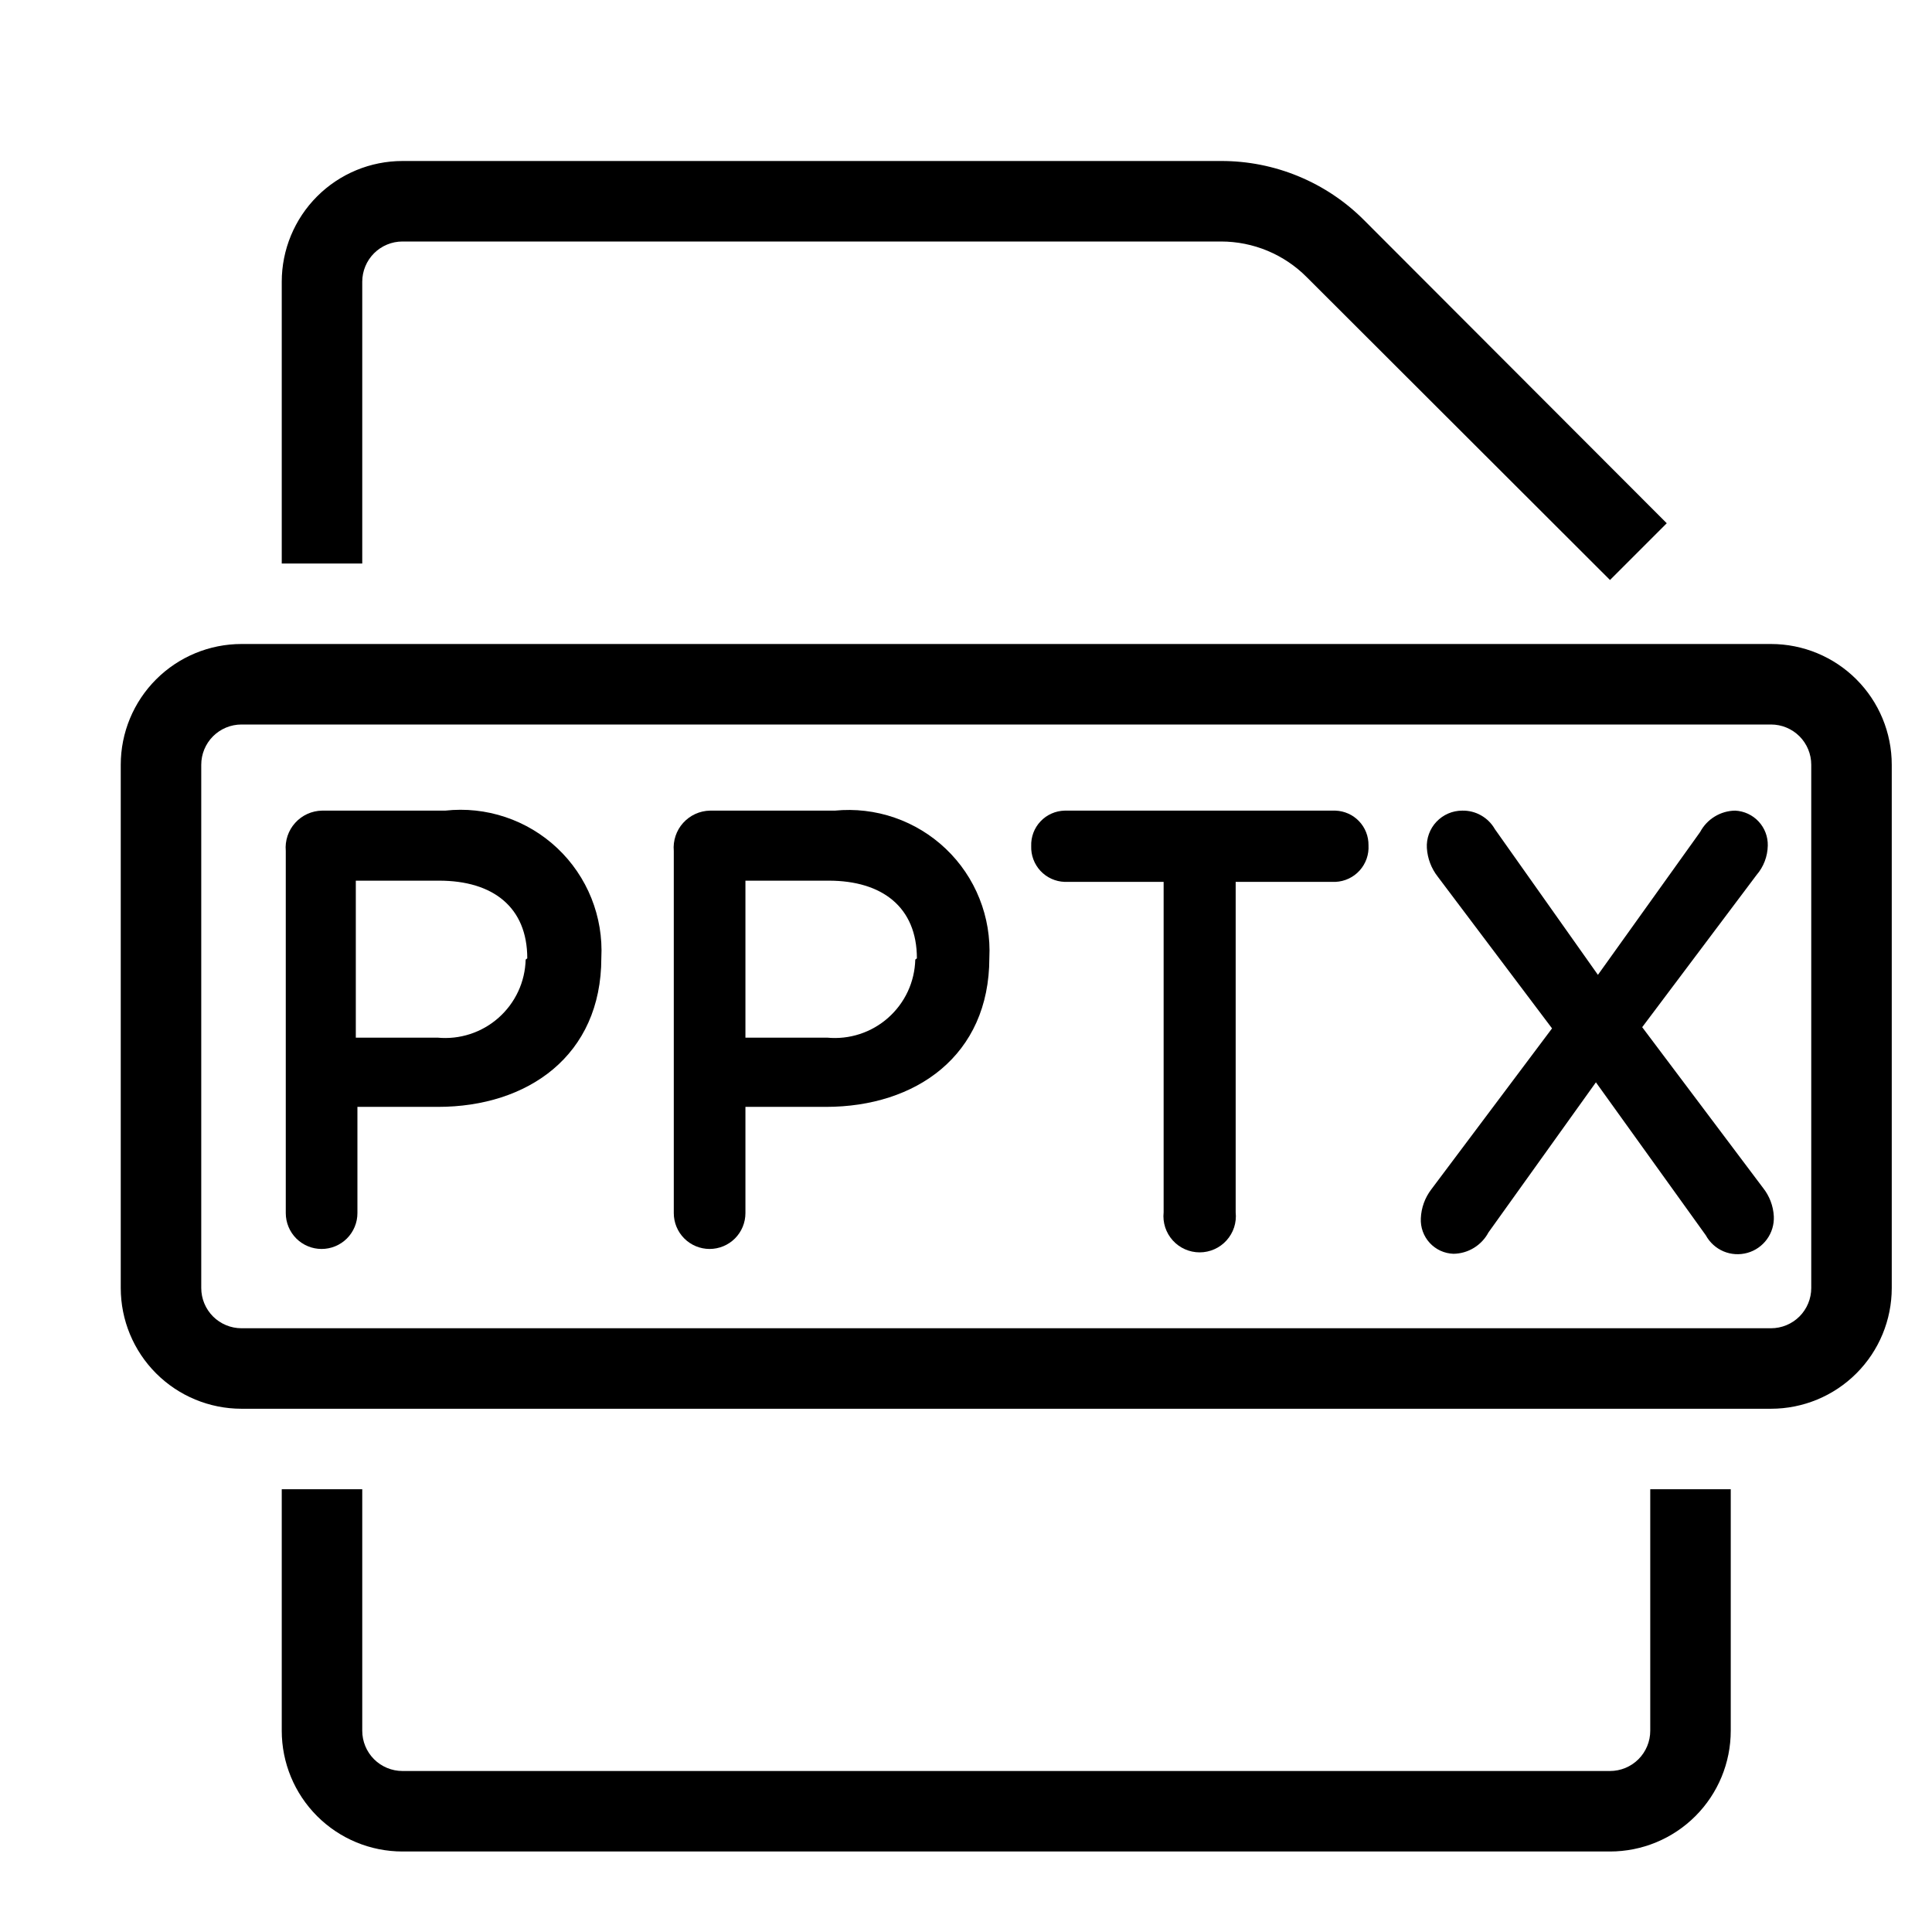 <svg width="72" height="72" viewBox="0 0 72 72" fill="none" xmlns="http://www.w3.org/2000/svg">
<path d="M66 24H9C7.807 24 6.662 24.474 5.818 25.318C4.974 26.162 4.5 27.306 4.5 28.5V48C4.5 49.194 4.974 50.338 5.818 51.182C6.662 52.026 7.807 52.5 9 52.5H66C67.194 52.5 68.338 52.026 69.182 51.182C70.026 50.338 70.5 49.194 70.5 48V28.5C70.5 27.306 70.026 26.162 69.182 25.318C68.338 24.474 67.194 24 66 24V24ZM67.5 48C67.5 48.398 67.342 48.779 67.061 49.061C66.779 49.342 66.398 49.5 66 49.5H9C8.602 49.5 8.221 49.342 7.939 49.061C7.658 48.779 7.5 48.398 7.5 48V28.5C7.5 28.102 7.658 27.721 7.939 27.439C8.221 27.158 8.602 27 9 27H66C66.398 27 66.779 27.158 67.061 27.439C67.342 27.721 67.5 28.102 67.5 28.5V48Z" fill="black"/>
<path d="M13.5 10.5C13.5 10.102 13.658 9.721 13.939 9.439C14.221 9.158 14.602 9 15 9H45.51C46.104 9.001 46.693 9.119 47.241 9.348C47.789 9.577 48.287 9.913 48.705 10.335L60 21.615L62.115 19.5L50.835 8.205C50.137 7.504 49.307 6.949 48.393 6.571C47.479 6.192 46.499 5.998 45.51 6H15C13.806 6 12.662 6.474 11.818 7.318C10.974 8.162 10.5 9.307 10.5 10.5V21H13.5V10.5Z" fill="black"/>
<path d="M61.5 64.5C61.5 64.898 61.342 65.279 61.061 65.561C60.779 65.842 60.398 66 60 66H15C14.602 66 14.221 65.842 13.939 65.561C13.658 65.279 13.5 64.898 13.5 64.5V55.5H10.5V64.5C10.5 65.694 10.974 66.838 11.818 67.682C12.662 68.526 13.806 69 15 69H60C61.194 69 62.338 68.526 63.182 67.682C64.026 66.838 64.5 65.694 64.5 64.5V55.5H61.5V64.5Z" fill="black"/>
<path d="M16.59 30.21H12C11.811 30.213 11.624 30.256 11.452 30.334C11.28 30.413 11.126 30.526 10.999 30.667C10.872 30.807 10.776 30.973 10.716 31.152C10.656 31.331 10.633 31.521 10.65 31.71V45.21C10.65 45.385 10.685 45.559 10.752 45.721C10.819 45.883 10.917 46.03 11.041 46.154C11.165 46.278 11.312 46.376 11.474 46.443C11.636 46.511 11.81 46.545 11.985 46.545C12.16 46.545 12.334 46.511 12.496 46.443C12.658 46.376 12.805 46.278 12.929 46.154C13.053 46.03 13.151 45.883 13.218 45.721C13.286 45.559 13.32 45.385 13.32 45.21V41.25H16.32C19.665 41.25 22.41 39.345 22.41 35.7C22.449 34.94 22.323 34.181 22.04 33.474C21.757 32.768 21.323 32.131 20.77 31.609C20.216 31.087 19.555 30.691 18.834 30.45C18.112 30.208 17.346 30.126 16.59 30.21V30.21ZM19.59 35.76C19.579 36.172 19.485 36.577 19.311 36.95C19.137 37.323 18.888 37.656 18.58 37.929C18.272 38.202 17.911 38.409 17.52 38.536C17.128 38.664 16.715 38.709 16.305 38.67H13.26V32.82H16.365C18.375 32.82 19.65 33.81 19.65 35.715L19.59 35.76Z" fill="black"/>
<path d="M31.11 30.21H26.46C26.271 30.213 26.084 30.256 25.912 30.334C25.74 30.413 25.586 30.526 25.459 30.667C25.332 30.807 25.236 30.973 25.176 31.152C25.116 31.332 25.093 31.521 25.11 31.71V45.21C25.11 45.564 25.251 45.904 25.501 46.154C25.751 46.404 26.091 46.545 26.445 46.545C26.799 46.545 27.139 46.404 27.389 46.154C27.639 45.904 27.78 45.564 27.78 45.21V41.25H30.78C34.125 41.25 36.87 39.345 36.87 35.7C36.908 34.946 36.783 34.192 36.503 33.49C36.224 32.788 35.796 32.155 35.249 31.634C34.702 31.113 34.049 30.716 33.335 30.47C32.621 30.224 31.862 30.136 31.11 30.21V30.21ZM34.11 35.76C34.099 36.172 34.005 36.577 33.831 36.95C33.657 37.323 33.408 37.656 33.1 37.929C32.792 38.202 32.431 38.409 32.04 38.536C31.648 38.664 31.235 38.709 30.825 38.67H27.78V32.82H30.885C32.88 32.82 34.17 33.81 34.17 35.715L34.11 35.76Z" fill="black"/>
<path d="M49.77 30.21H39.675C39.506 30.214 39.34 30.251 39.186 30.32C39.032 30.388 38.892 30.487 38.777 30.61C38.661 30.733 38.571 30.877 38.511 31.035C38.452 31.193 38.424 31.361 38.43 31.53C38.424 31.699 38.451 31.868 38.511 32.027C38.57 32.186 38.66 32.331 38.776 32.456C38.891 32.58 39.03 32.679 39.185 32.75C39.339 32.82 39.506 32.859 39.675 32.865H43.365V45.18C43.345 45.368 43.365 45.559 43.423 45.739C43.482 45.919 43.577 46.084 43.704 46.225C43.831 46.366 43.985 46.478 44.158 46.555C44.331 46.632 44.518 46.672 44.708 46.672C44.897 46.672 45.084 46.632 45.257 46.555C45.43 46.478 45.584 46.366 45.711 46.225C45.838 46.084 45.933 45.919 45.992 45.739C46.05 45.559 46.07 45.368 46.05 45.18V32.865H49.77C49.941 32.857 50.108 32.816 50.263 32.743C50.418 32.67 50.556 32.567 50.671 32.44C50.785 32.313 50.873 32.164 50.93 32.003C50.986 31.842 51.01 31.671 51 31.5C51.004 31.167 50.878 30.845 50.648 30.604C50.418 30.363 50.103 30.222 49.77 30.21V30.21Z" fill="black"/>
<path d="M61.2 38.28L65.46 32.61C65.724 32.305 65.872 31.918 65.88 31.515C65.888 31.182 65.766 30.859 65.538 30.615C65.311 30.371 64.998 30.226 64.665 30.21C64.396 30.213 64.133 30.289 63.904 30.429C63.674 30.569 63.486 30.768 63.36 31.005L59.55 36.33L55.71 30.9C55.588 30.686 55.411 30.509 55.197 30.388C54.984 30.266 54.741 30.205 54.495 30.21C54.315 30.21 54.137 30.246 53.972 30.317C53.807 30.388 53.658 30.492 53.534 30.623C53.41 30.753 53.315 30.908 53.253 31.077C53.191 31.246 53.165 31.425 53.175 31.605C53.2 31.993 53.341 32.364 53.58 32.67L57.84 38.325L53.34 44.325C53.102 44.636 52.966 45.014 52.95 45.405C52.942 45.572 52.967 45.738 53.024 45.895C53.081 46.052 53.168 46.196 53.281 46.319C53.395 46.442 53.531 46.541 53.682 46.611C53.834 46.68 53.998 46.719 54.165 46.725C54.434 46.722 54.697 46.646 54.926 46.506C55.156 46.366 55.344 46.167 55.47 45.93L59.475 40.335L63.57 46.035C63.716 46.303 63.948 46.514 64.229 46.634C64.51 46.753 64.824 46.773 65.118 46.691C65.412 46.61 65.67 46.43 65.849 46.183C66.029 45.936 66.119 45.635 66.105 45.33C66.085 44.941 65.943 44.569 65.7 44.265L61.2 38.28Z" fill="black"/>
</svg>
